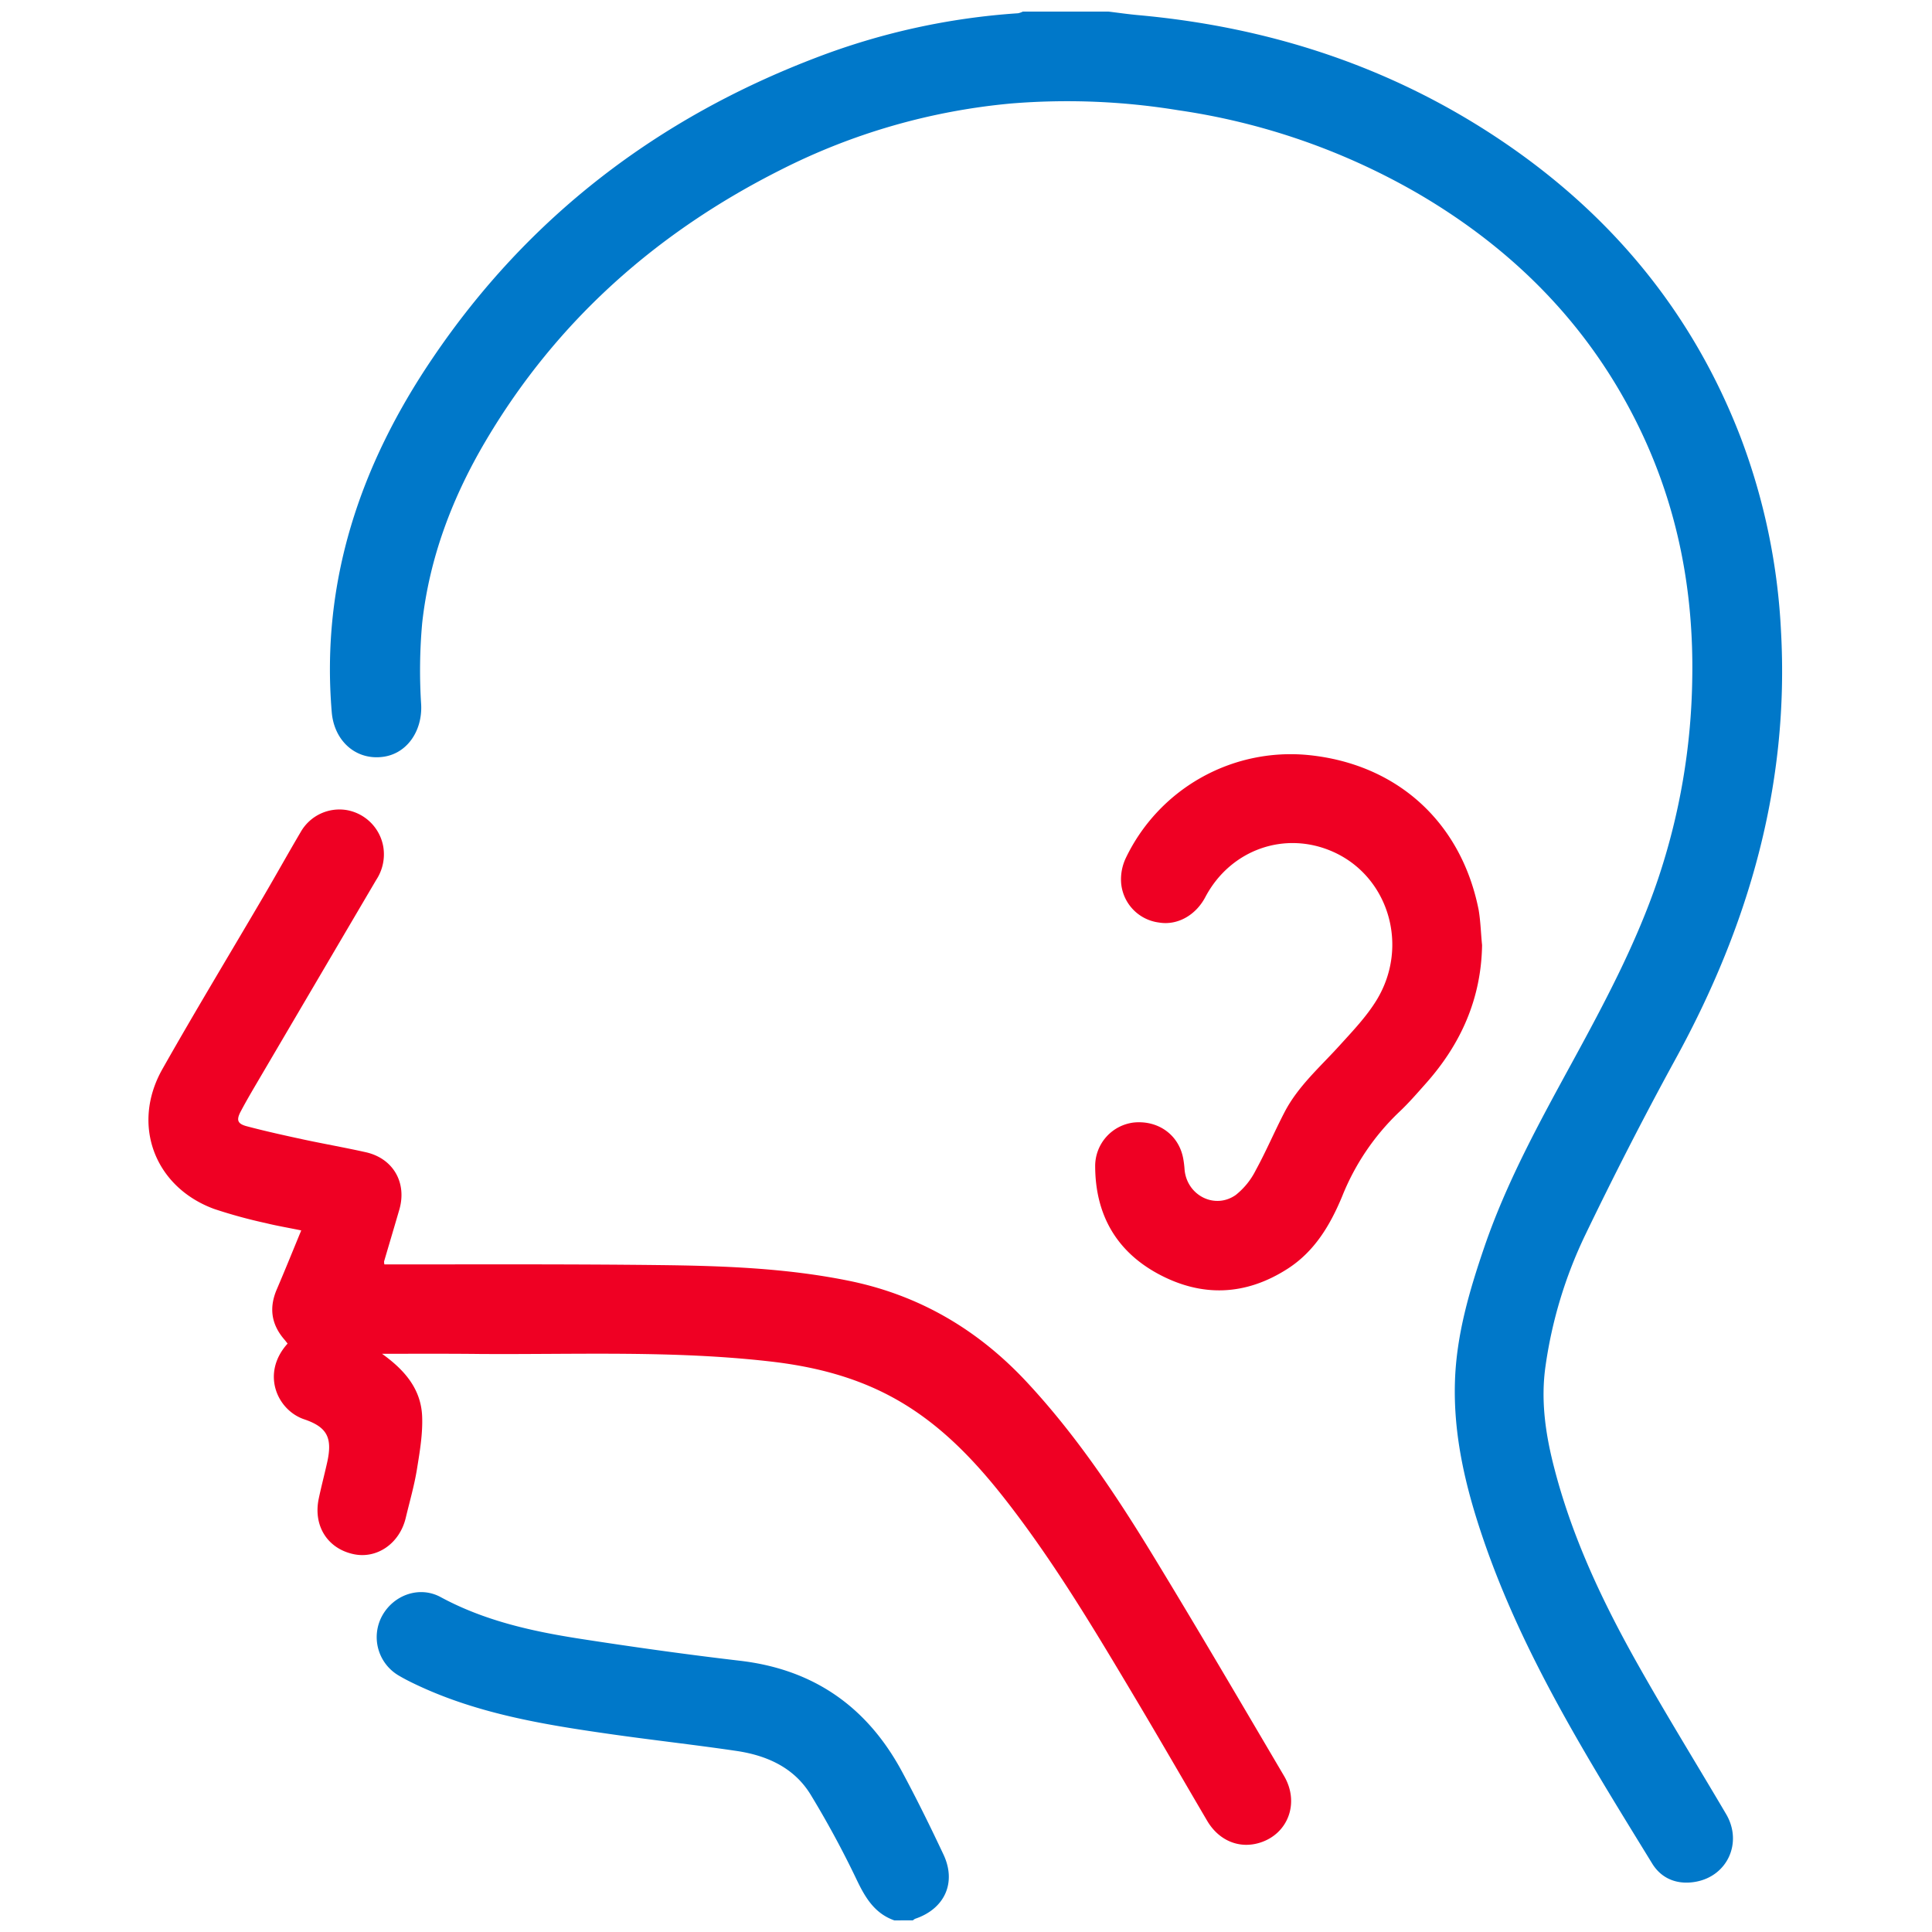 <?xml version="1.0" encoding="UTF-8"?> <svg xmlns="http://www.w3.org/2000/svg" id="Иконки_ЮТА" data-name="Иконки ЮТА" viewBox="0 0 500 500"><defs><style>.cls-1{fill:#0078c9;}.cls-2{fill:#ef0023;}</style></defs><g id="Врачи"><g id="Оториноларинголог"><path class="cls-1" d="M286.88,3c2.59.31,5.16.69,7.76.92C328.57,7,360.08,17.25,388.46,36.33c28.59,19.22,49.65,44.65,62.07,77a163.9,163.9,0,0,1,10.39,50c2.21,39.72-8.35,76.2-27.29,110.74-8.21,15-16,30.24-23.41,45.62A115.46,115.46,0,0,0,400,353.41c-1.33,9.06,0,17.95,2.29,26.71,4.61,17.78,12.38,34.26,21.32,50.17,7.43,13.23,15.42,26.14,23.12,39.22,4.32,7.36.32,16.13-8.07,17.52-4.59.77-8.65-.8-11.07-4.74-16.51-26.89-33.32-53.64-43.65-83.76-4.58-13.36-7.89-27-7.39-41.26.41-11.92,3.74-23.25,7.56-34.44,5.73-16.79,14.24-32.28,22.7-47.79s16.69-30.94,22.34-47.69a170.05,170.05,0,0,0,8.8-51.54c.42-22.63-3.69-44.26-13.51-64.69C411.71,84.66,392,64.66,366.83,50a173.39,173.39,0,0,0-61.9-21.47,178.16,178.16,0,0,0-43.21-1.75A164.76,164.76,0,0,0,202.2,43.88c-32.06,16.1-58,39-76.37,70-8.69,14.65-14.7,30.37-16.57,47.38A136.94,136.94,0,0,0,109,182.4c.32,7-3.91,13-10.45,13.53-6.76.6-12.07-4.39-12.69-11.56C83,150.47,93.26,120.25,112,92.63c24.7-36.51,58.19-62.08,99.29-77.74a179,179,0,0,1,52.2-11.46A5.15,5.15,0,0,0,264.71,3Z"></path><path class="cls-1" d="M231.46,497c-5.09-1.8-7.51-5.84-9.74-10.5a249.12,249.12,0,0,0-11.9-22c-4.31-7.08-11.39-10.21-19.29-11.37-11-1.62-22.11-2.84-33.15-4.43-16.84-2.41-33.61-5.2-49.22-12.5-1.67-.78-3.33-1.6-4.92-2.54a11.52,11.52,0,0,1-4.33-15.51c3-5.43,9.68-7.78,15.12-4.83,11.28,6.11,23.54,8.84,36,10.78,13.78,2.14,27.61,4.08,41.46,5.7,19.07,2.22,32.89,11.91,41.91,28.62,3.81,7.06,7.35,14.27,10.77,21.53s.32,14.06-7.33,16.63a2.31,2.31,0,0,0-.56.4Z"></path><path class="cls-2" d="M98.87,350.36c5.73,4.11,10.09,9,10.38,16.2.18,4.59-.63,9.26-1.37,13.83-.69,4.18-1.88,8.28-2.87,12.42-1.57,6.63-7.45,10.71-13.52,9.4-6.75-1.45-10.47-7.35-9-14.36.66-3.14,1.48-6.24,2.18-9.37,1.4-6.31.09-9.12-5.93-11.16-7-2.35-11.29-11.87-4.31-19.6-.31-.4-.64-.83-1-1.24-3.27-3.9-3.8-8.14-1.79-12.81,2.11-4.92,4.11-9.88,6.32-15.24-3.4-.7-6.29-1.18-9.12-1.88a129.83,129.83,0,0,1-13.43-3.68C40,307.2,33.91,291.1,42,276.73c8.57-15.16,17.6-30.06,26.41-45.1,3.16-5.4,6.21-10.88,9.39-16.27a11.53,11.53,0,0,1,11.82-5.73A11.66,11.66,0,0,1,99.17,219a12,12,0,0,1-1.82,8.74q-15.88,27-31.74,54c-1.13,1.94-2.25,3.89-3.3,5.88-1.19,2.24-.89,3.22,1.61,3.87,4.8,1.27,9.66,2.34,14.51,3.39,5.41,1.16,10.86,2.11,16.26,3.32,7.08,1.6,10.68,7.9,8.65,14.87-1.3,4.47-2.63,8.93-3.94,13.39a3.2,3.2,0,0,0,.08.77h2.74c22.73,0,45.46-.09,68.18.17,16.53.19,33,.75,49.35,4.08,18.16,3.71,33.29,12.61,45.88,26.09,12.79,13.7,23.14,29.2,32.84,45.12,11.49,18.86,22.65,37.92,33.85,56.94,4.1,7,1,15.1-6.43,17.31-5.27,1.57-10.49-.63-13.5-5.76-6.18-10.52-12.27-21.1-18.52-31.58-10.28-17.25-20.55-34.51-32.85-50.44-8.55-11.07-18-21.14-30.59-27.83-9.79-5.21-20.34-7.77-31.24-9-24.89-2.84-49.88-1.76-74.84-1.92C115.86,350.31,107.37,350.36,98.87,350.36Z"></path><path class="cls-2" d="M383.56,244.6c-.22,13.87-5.49,25.62-14.57,35.82-2.24,2.52-4.46,5.09-6.91,7.39a61.69,61.69,0,0,0-14.72,21.78c-3.1,7.47-7.14,14.27-14.12,18.76-10.89,7-22.24,7.42-33.54,1.31-10.88-5.9-16.22-15.41-16.27-27.81a11.35,11.35,0,0,1,10.05-11.35c6.41-.6,11.69,3.31,12.76,9.46a25.86,25.86,0,0,1,.32,2.63c.51,6.7,7.75,10.52,13.25,6.67a19.06,19.06,0,0,0,5.18-6.41c2.7-4.92,4.89-10.11,7.48-15.08C336,281,341.8,276,346.86,270.38c3.34-3.67,6.83-7.35,9.4-11.55,8.54-14,3.09-32-11.27-38.39-12.48-5.55-26.56-.56-33.05,11.72-2.51,4.77-7.29,7.39-12,6.59a11.25,11.25,0,0,1-9.8-10.35,12.92,12.92,0,0,1,1.18-6.26,47.3,47.3,0,0,1,47-26.76c23.11,2.2,39.85,17.3,44.36,40.14C383.18,238.49,383.25,241.57,383.56,244.6Z"></path></g></g></svg> 